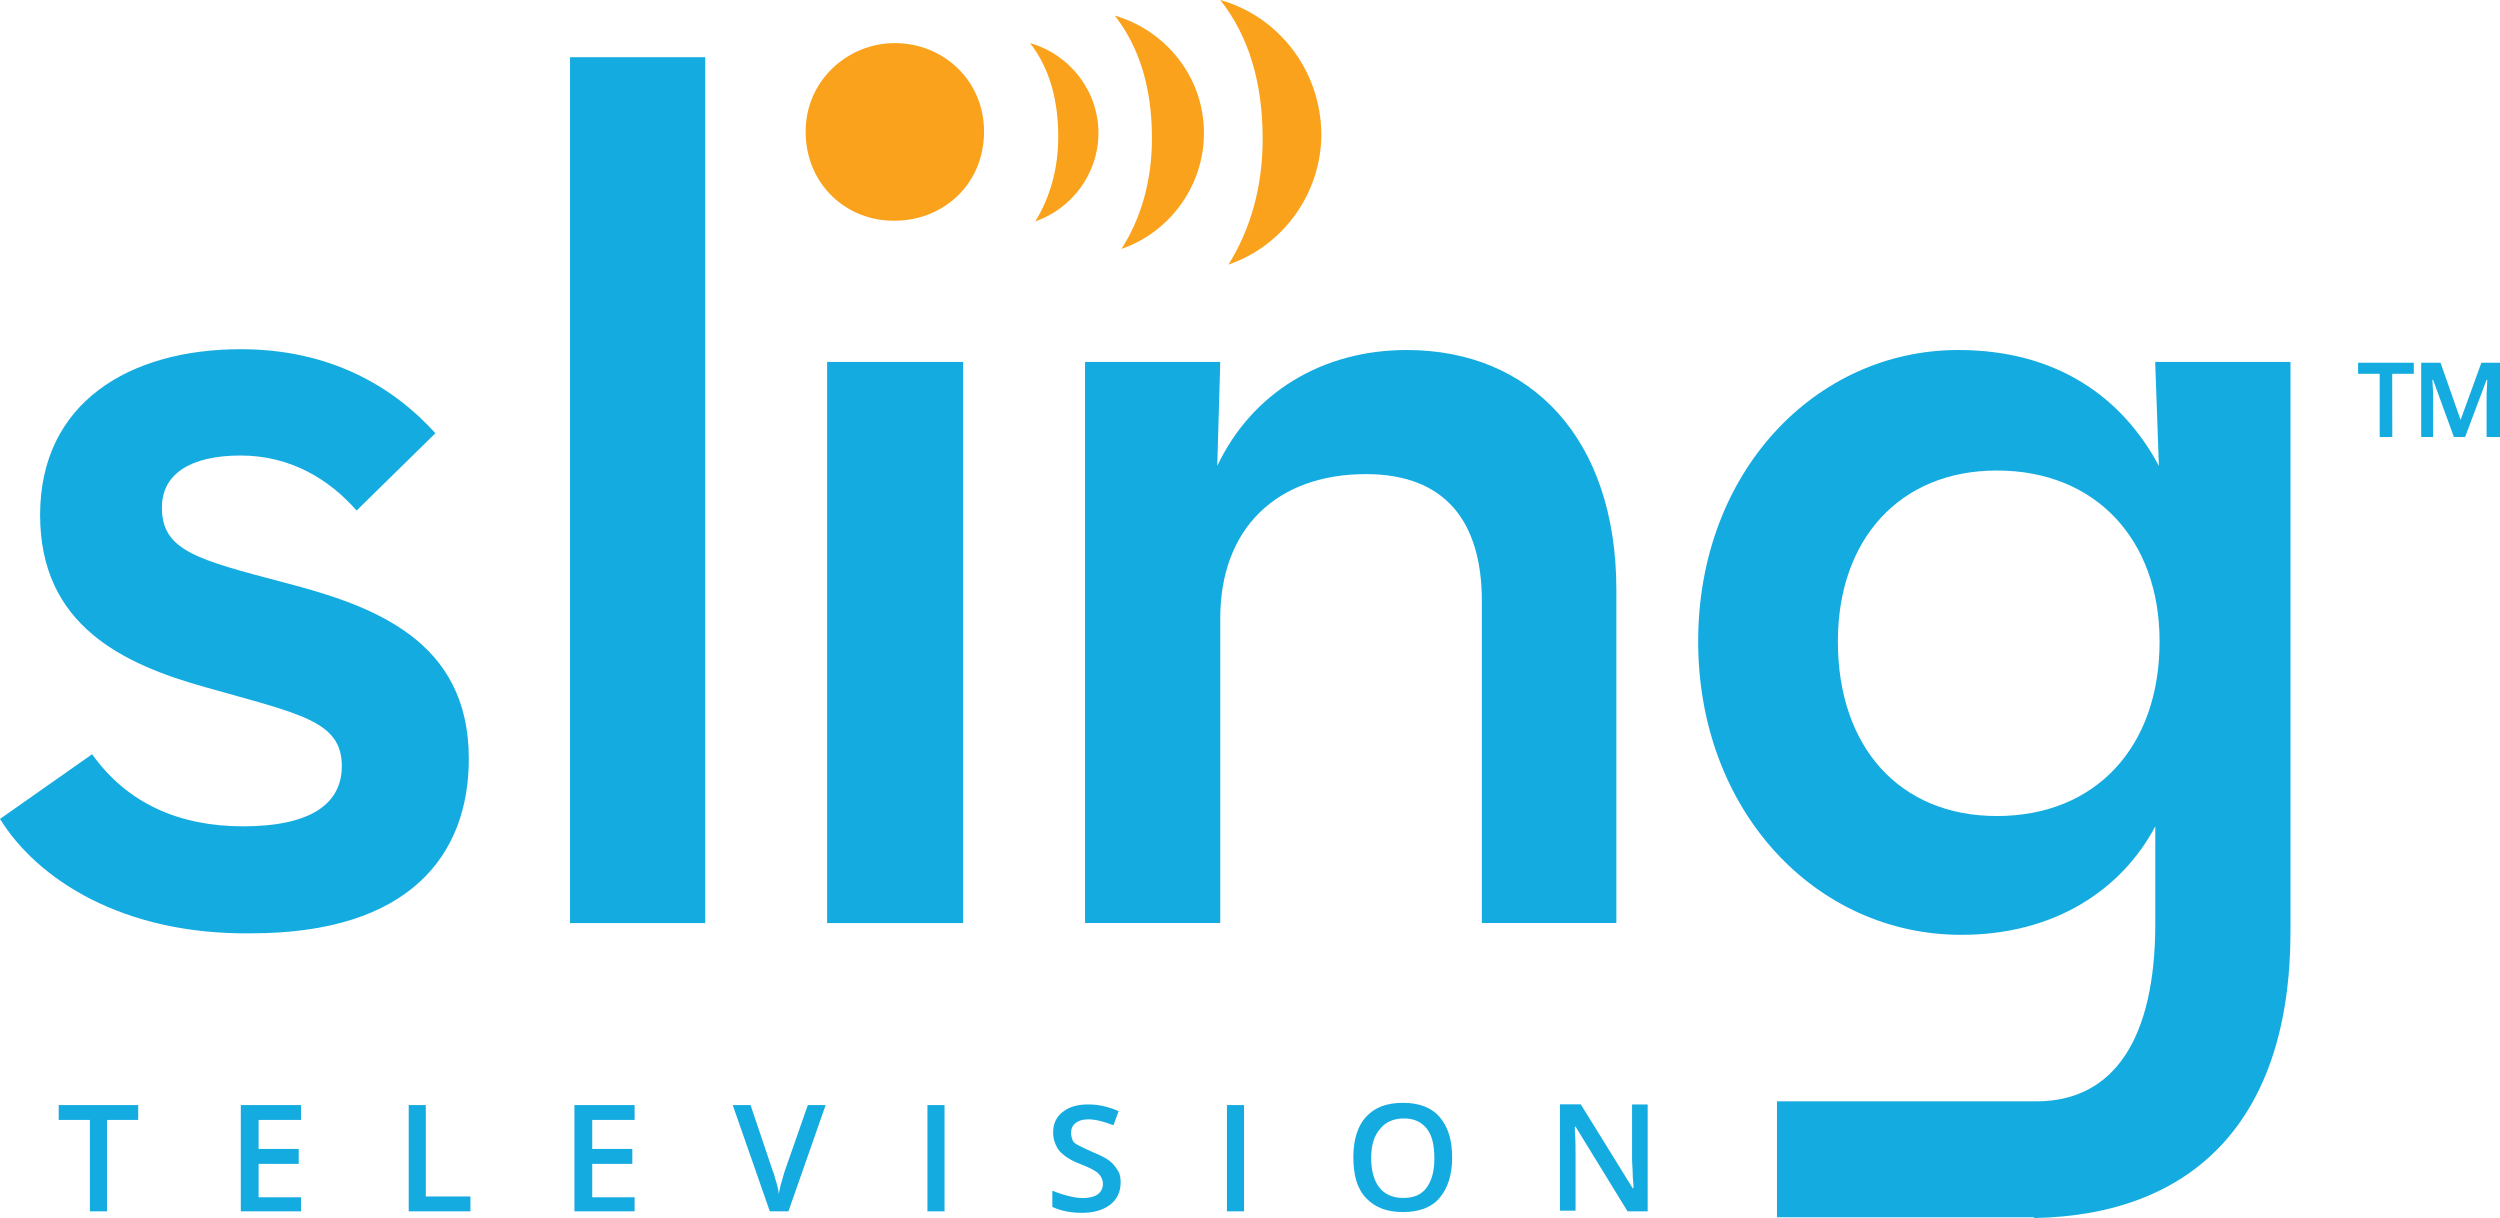 <svg enable-background="new 0 0 2499.9 1218" viewBox="0 0 2499.9 1218" xmlns="http://www.w3.org/2000/svg"><path d="m0 818.9 92.1-64.7c34.9 49 86.9 72.1 150.9 72.1 68.4 0 98.8-23 98.8-60.2 0-45.3-41.6-52-136-78.8-82.5-23-165.7-61.7-165.7-172.4 0-112.2 89.2-165.7 200.6-165.7 89.2 0 152.3 37.2 194.7 84l-78.8 77.3c-26.8-30.5-65.4-55-115.9-55s-78.8 18.6-78.8 52c0 43.1 34.9 52 122.6 75.1 88.4 23 184.3 57.2 184.3 176.1 0 95.9-58.7 174.6-217.7 174.6-128.5 1.6-213.9-54.2-251.1-114.4zm570-761.7h135.2v865.8h-135.2z" fill="#14abe0"/><path d="m805.6 131.5c0-50.5 41.6-88.4 89.2-88.4 48.3 0 89.2 37.2 89.2 88.4 0 53.5-41.6 89.2-89.2 89.2-47.6.8-89.2-35.7-89.2-89.2z" fill="#faa21b"/><path d="m1085 361.9h135.2l-3 104c34.9-73.6 105.5-115.9 189.5-115.9 124.1 0 209.6 88.4 209.6 240v333h-134.5v-321.8c0-80.3-37.2-127.1-115.9-127.1-88.4 0-145.7 53.5-145.7 144.2v304.7h-135.2z" fill="#14abe0"/><path d="m1030 43.1c18.6 23.8 28.2 55 28.2 93.6 0 32-8.2 60.9-23 84.7 36.4-12.6 63.2-47.6 63.2-88.4 0-42.3-29-78.8-68.4-89.9zm84.7-27.5c24.5 31.2 37.2 72.1 37.2 122.6 0 41.6-10.4 79.5-30.5 110.7 47.6-16.3 82.5-62.4 82.5-115.9 0-55.7-37.9-102.5-89.2-117.4zm105.5-15.6c28.2 35.7 42.4 81.7 42.4 139 0 47.6-11.9 89.9-34.2 125.6 54.2-18.6 92.9-70.6 92.9-130.8-.7-63.9-43.1-117.5-101.1-133.8z" fill="#faa21b"/><path d="m2034 1218c159-3 256.4-97.4 256.4-286.9v-569.2h-135.3l3.7 104c-36.4-68.3-101.8-115.9-200.6-115.9-142.7 0-260.1 121.9-260.1 291.3s117.4 293.5 263.1 293.5c93.6 0 160.5-45.3 194-108.5v97.4c0 114.4-40.9 177.6-118.9 177.6h-259.4v115.9h257.1zm-37.2-402c-97.4 0-159-69.1-159-174.6 0-101.8 61.7-170.9 159-170.9 98.8 0 162.7 69.1 162.7 170.9.1 105.5-63.9 174.6-162.7 174.6zm-1169.7-454.1h136v561.1h-136zm-720.1 849.4h-17.1v-91.4h-31.2v-14.9h79.5v14.9h-31.2zm194 0h-60.2v-106.3h60.2v14.9h-42.4v29h40.1v14.9h-40.1v33.4h42.4zm107.7 0v-106.3h17.1v91.4h44.6v14.9zm225.9 0h-60.2v-106.3h60.2v14.9h-42.4v29h40.1v14.9h-40.1v33.4h42.4zm173.2-106.3h17.8l-37.2 106.3h-18.6l-37.1-106.3h17.8l22.3 66.1c1.5 3 2.2 7.4 3.7 11.9 1.5 5.2 2.2 8.9 2.2 11.1.7-3.7 1.5-8.2 3-12.6 1.5-5.2 2.2-8.2 3-10.4zm119.6 106.3v-106.3h17.1v106.3zm193.2-29c0 9.7-3.7 17.1-10.4 22.3s-16.3 8.2-28.2 8.2-21.5-2.2-29.7-5.9v-16.3c5.2 2.2 9.7 3.7 15.6 5.2s10.4 2.2 14.9 2.2c6.7 0 11.9-1.5 14.9-3.7s5.2-5.9 5.2-10.4c0-3.7-1.5-7.4-4.5-10.4s-8.9-5.9-18.6-9.7c-9.7-3.7-16.3-8.2-20.8-13.4-3.7-5.2-5.9-11.1-5.9-17.8 0-8.9 3-15.6 9.7-20.8s14.9-7.4 25.3-7.4 20.1 2.2 30.5 6.7l-5.2 14.1c-9.7-3.7-17.8-5.9-25.3-5.9-5.9 0-9.7 1.5-12.6 3.7s-4.5 5.9-4.5 9.7c0 3 .7 5.2 1.5 7.4s3 3.7 5.9 5.2 7.4 3.7 14.1 6.7c7.4 3 13.4 5.9 17.1 8.9s5.9 5.9 8.2 9.7c2.1 2.8 2.8 7.3 2.8 11.7zm106.3 29v-106.3h17.1v106.3zm225.2-53.5c0 17.1-4.5 30.5-12.6 40.1-8.2 9.7-20.8 14.1-36.4 14.1-16.3 0-28.2-4.5-37.2-14.1s-12.6-23-12.6-40.9c0-17.8 4.5-31.2 12.6-40.1 8.9-9.7 20.8-14.1 37.2-14.1 15.6 0 28.2 4.5 36.4 14.1 8.9 10.4 12.6 23.8 12.6 40.9zm-81 0c0 13.4 3 23 8.2 29.7s13.4 10.4 23.8 10.4 17.8-3 23-9.7 8.2-16.3 8.2-29.7-2.2-23-7.4-29.7-12.6-10.4-23-10.4-18.6 3.7-23.8 10.4c-6 6.7-9 16.4-9 29zm277.9 53.5h-21.5l-52-84.7h-.7v4.5c.7 8.9.7 17.1.7 24.5v55h-15.6v-106.3h20.8l52 84h.7c0-1.5 0-5.2-.7-11.9 0-6.7-.7-12.6-.7-16.3v-55.7h15.6v107zm743.2-774.3h-12.6v-63.2h-21.6v-11.1h55.7v11.1h-21.6zm61.6 0-20.8-57.2h-.7l.7 13.4v43.8h-11.9v-74.3h19.3l20.1 57.2 20.8-57.2h18.6v74.3h-13.4v-43.1l.7-14.1h-.7l-21.5 57.2z" fill="#14abe0"/></svg>
